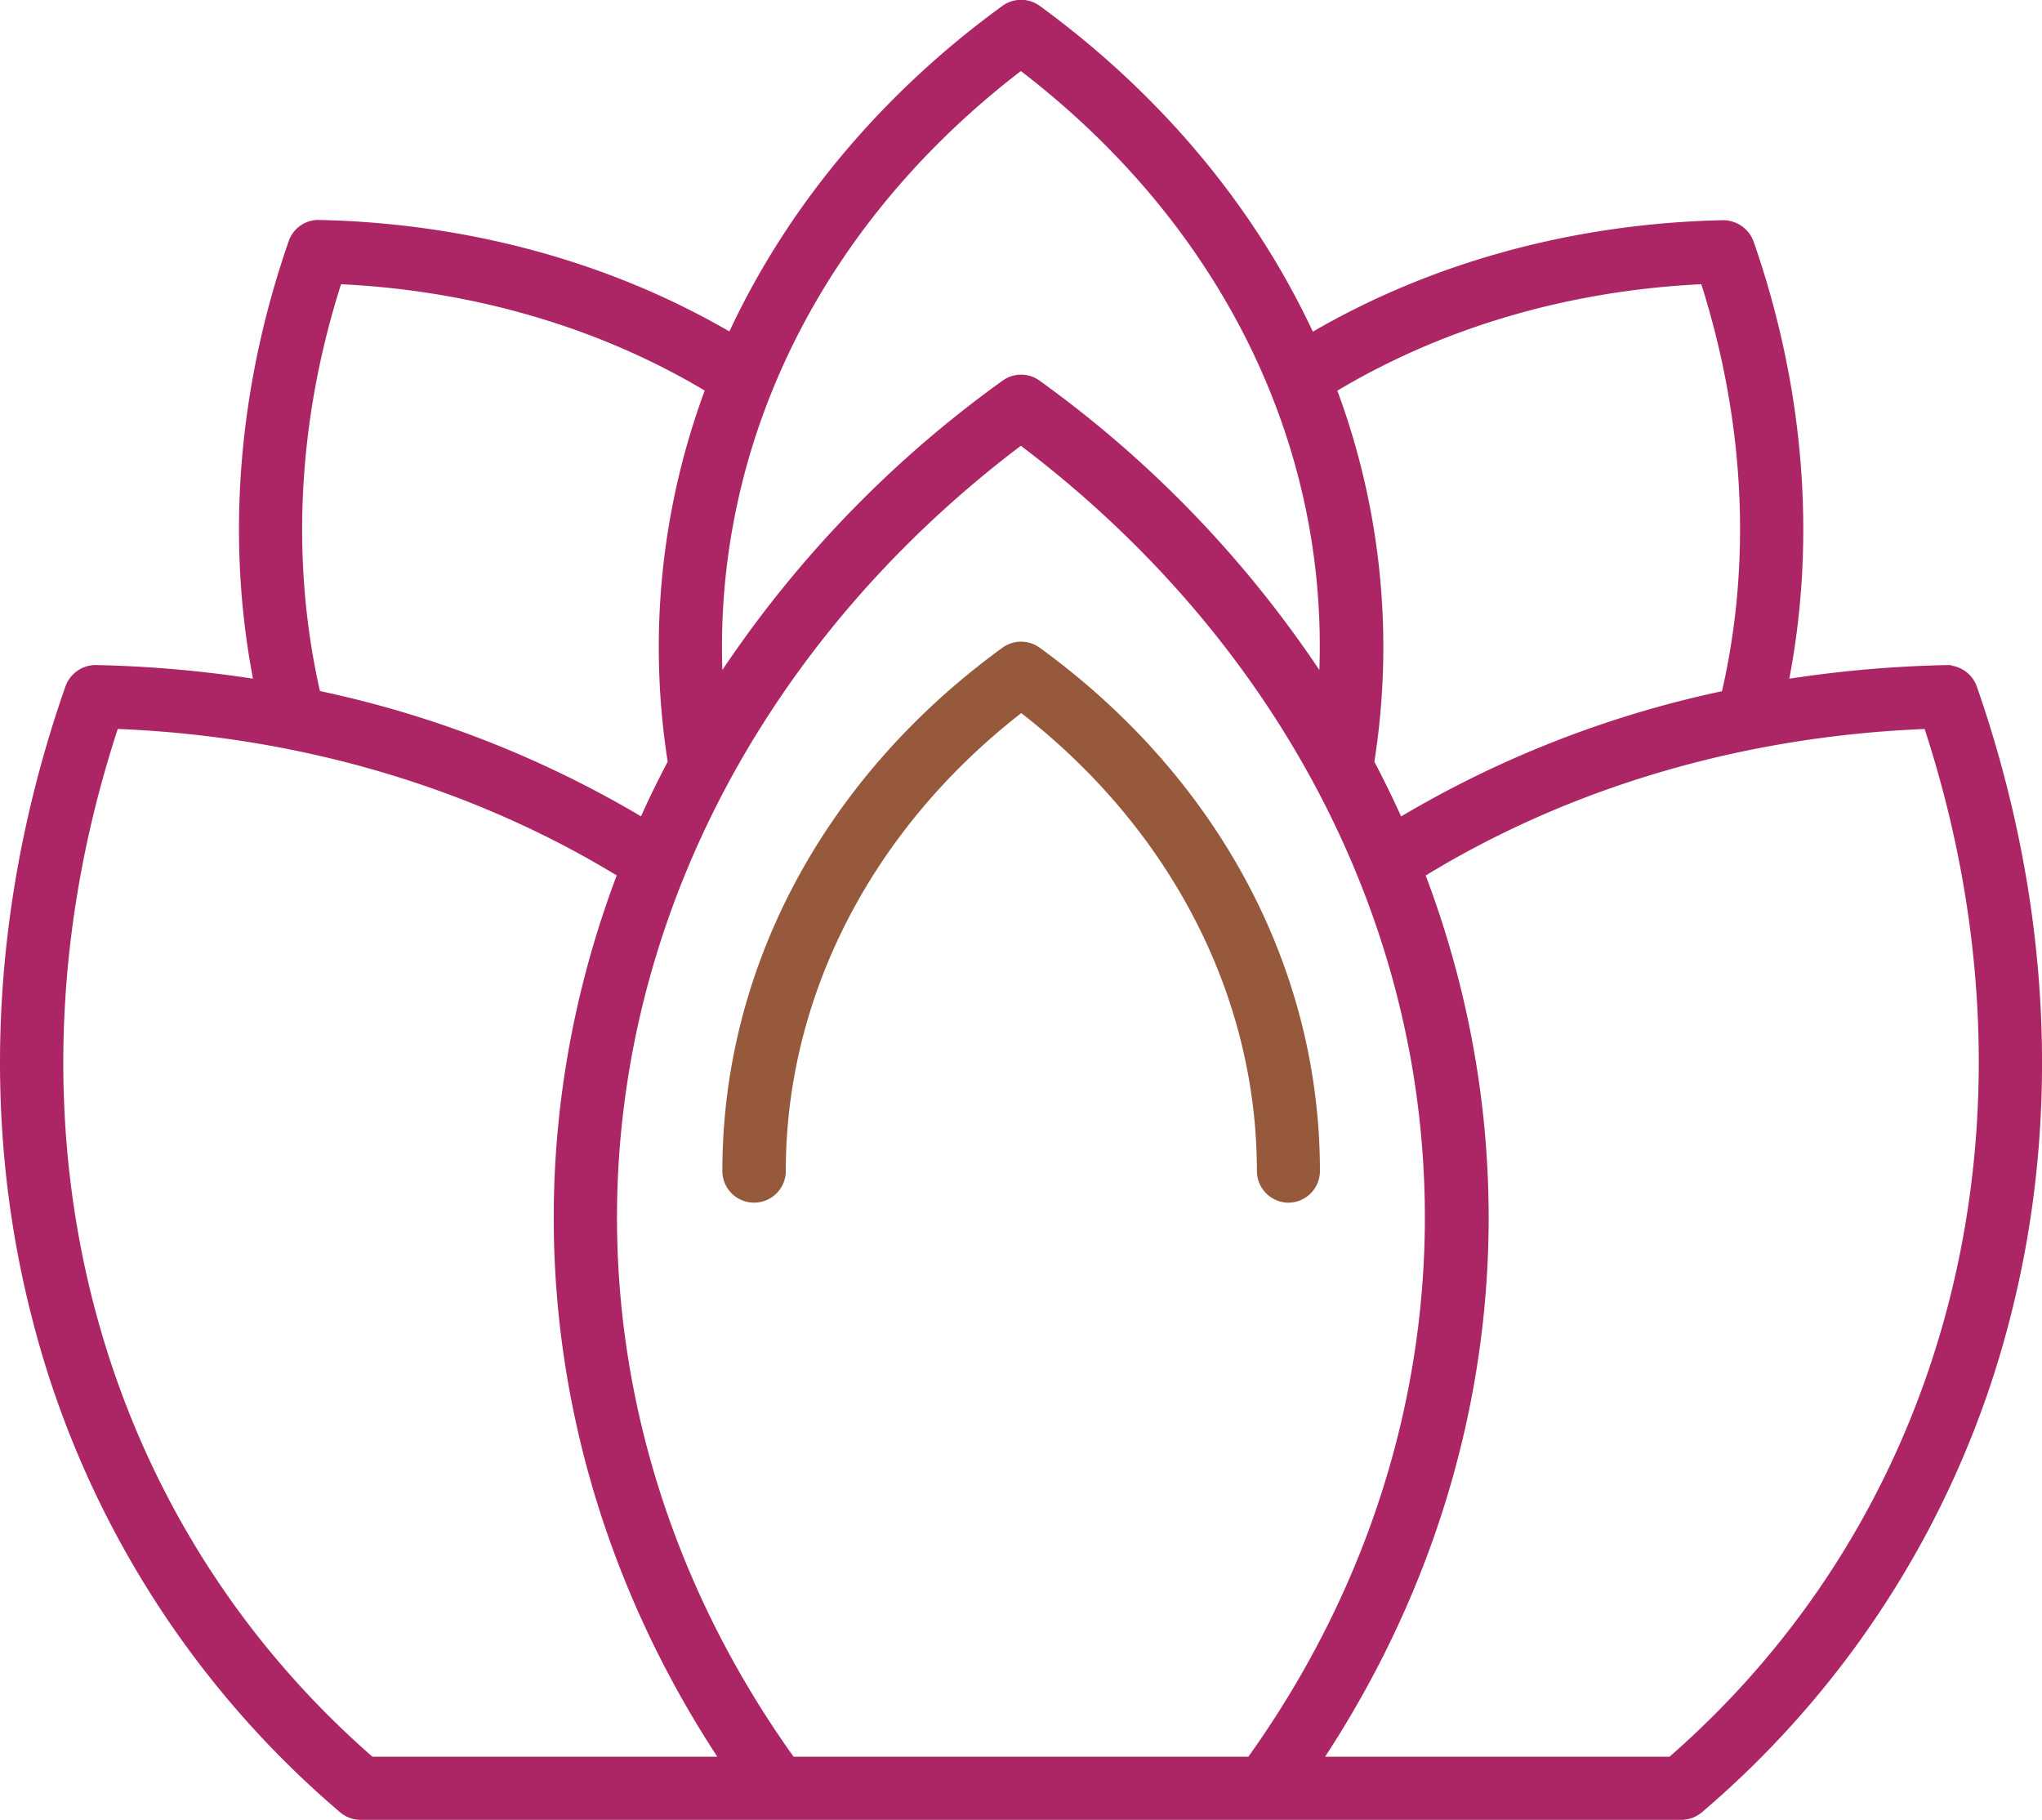 <svg id="Layer_1" data-name="Layer 1" xmlns="http://www.w3.org/2000/svg" viewBox="0 0 354.09 315.58"><defs><style>.cls-1{fill:none;}.cls-2{fill:#ac2564;}.cls-3{fill:#97593b;}</style></defs><path class="cls-1" d="M242.08,76.73a127.87,127.87,0,0,1,6.42,64.33c1.64,3.11,3.19,6.3,4.64,9.49a183.94,183.94,0,0,1,55.68-21.72c5.15-22.58,3.9-47-3.63-70.56C282.28,59.37,260.49,65.75,242.08,76.73Z" transform="translate(-10.22 -8.99)"/><path class="cls-1" d="M147.83,313.58h78.86c25.36-35.48,35.46-77.85,28.44-119.37-7.08-41.83-31.18-80.14-67.89-107.93-36.64,27.75-60.72,66-67.83,107.8C112.34,235.64,122.43,278.06,147.83,313.58Zm36.22-192.25a5.51,5.51,0,0,1,6.45,0h0c30.89,22.43,48.6,55.49,48.6,90.71a5.49,5.49,0,0,1-5.48,5.48h0a5.5,5.5,0,0,1-5.48-5.49c0-30.27-14.88-59.18-40.86-79.4-26,20.22-40.83,49.12-40.83,79.41a5.49,5.49,0,0,1-5.48,5.47h0a5.48,5.48,0,0,1-5.48-5.47C135.48,176.83,153.18,143.77,184.05,121.33Z" transform="translate(-10.22 -8.99)"/><path class="cls-1" d="M187.24,21.32c-34.34,26.36-53.1,64.06-51.76,103.85A196,196,0,0,1,184.06,75a5.46,5.46,0,0,1,6.44,0A196.09,196.09,0,0,1,239,125.16C240.42,85.4,221.65,47.71,187.24,21.32Z" transform="translate(-10.22 -8.99)"/><path class="cls-1" d="M343.92,135.39c-31.46,1.27-61.35,10.05-86.52,25.4,19.22,50.88,12.86,106.44-17.44,152.79h59.72C348.85,270.63,365.77,202.43,343.92,135.39Z" transform="translate(-10.22 -8.99)"/><path class="cls-1" d="M65.66,128.81a184.15,184.15,0,0,1,55.67,21.72c1.44-3.19,3-6.37,4.63-9.47a128.29,128.29,0,0,1,6.42-64.35C114,65.75,92.23,59.38,69.32,58.27,61.81,81.85,60.54,106.22,65.66,128.81Z" transform="translate(-10.22 -8.99)"/><path class="cls-1" d="M74.8,313.58h59.8c-30.3-46.3-36.66-101.86-17.44-152.8C91.91,145.43,62,136.66,30.64,135.38,8.71,202.41,25.6,270.6,74.8,313.58Z" transform="translate(-10.22 -8.99)"/><path class="cls-2" d="M353,128a5.58,5.58,0,0,0-4.42-3.61v-.08h-.87a208.44,208.44,0,0,0-27.22,2.36c4.69-24.5,2.55-50.69-6.2-75.83a5.63,5.63,0,0,0-5.3-3.67c-25.71.55-50.28,7.23-71.12,19.33C227.67,44.67,211.31,25.17,190.5,10a5.51,5.51,0,0,0-6.45,0c-20.82,15.13-37.17,34.64-47.35,56.46-20.87-12.1-45.44-18.78-71.11-19.33a5.44,5.44,0,0,0-5.31,3.68C51.53,76,49.4,102.16,54.09,126.66a208.75,208.75,0,0,0-27.24-2.36H26.8A5.58,5.58,0,0,0,21.57,128C8.82,164.48,6.77,202.19,15.64,237a166.43,166.43,0,0,0,53.57,86.23,5.54,5.54,0,0,0,3.55,1.3h229a5.56,5.56,0,0,0,3.56-1.3,166.51,166.51,0,0,0,53.57-86.13C367.76,202.31,365.73,164.57,353,128ZM240,313.58c30.3-46.35,36.66-101.91,17.44-152.79,25.17-15.35,55.06-24.13,86.52-25.4,21.85,67,4.93,135.24-44.24,178.19Zm68.86-184.75a183.94,183.94,0,0,0-55.68,21.72c-1.45-3.19-3-6.38-4.64-9.49a127.87,127.87,0,0,0-6.42-64.33c18.41-11,40.2-17.36,63.11-18.46C312.72,81.87,314,106.25,308.82,128.83ZM187.24,86.28c36.71,27.79,60.81,66.1,67.89,107.93,7,41.52-3.08,83.89-28.44,119.37H147.83c-25.4-35.52-35.49-77.94-28.42-119.5C126.52,152.29,150.6,114,187.24,86.28ZM239,125.16A196.09,196.09,0,0,0,190.5,75a5.46,5.46,0,0,0-6.44,0,196,196,0,0,0-48.58,50.16c-1.34-39.79,17.42-77.49,51.76-103.85C221.65,47.71,240.42,85.4,239,125.16ZM126,141.06c-1.64,3.1-3.19,6.28-4.63,9.47a184.15,184.15,0,0,0-55.67-21.72c-5.12-22.59-3.85-47,3.66-70.54,22.91,1.11,44.69,7.48,63.06,18.44A128.29,128.29,0,0,0,126,141.06Zm8.64,172.52H74.8c-49.2-43-66.09-111.17-44.16-178.2,31.39,1.28,61.27,10.05,86.52,25.4C97.94,211.72,104.3,267.28,134.6,313.58Z" transform="translate(-10.22 -8.99)"/><path class="cls-3" d="M141,217.51h0a5.49,5.49,0,0,0,5.48-5.47c0-30.29,14.87-59.19,40.83-79.41,26,20.22,40.86,49.13,40.86,79.4a5.5,5.5,0,0,0,5.48,5.49h0A5.49,5.49,0,0,0,239.1,212c0-35.22-17.71-68.28-48.6-90.71h0a5.51,5.51,0,0,0-6.45,0c-30.87,22.44-48.57,55.5-48.57,90.71A5.48,5.48,0,0,0,141,217.51Z" transform="translate(-10.22 -8.99)"/></svg>